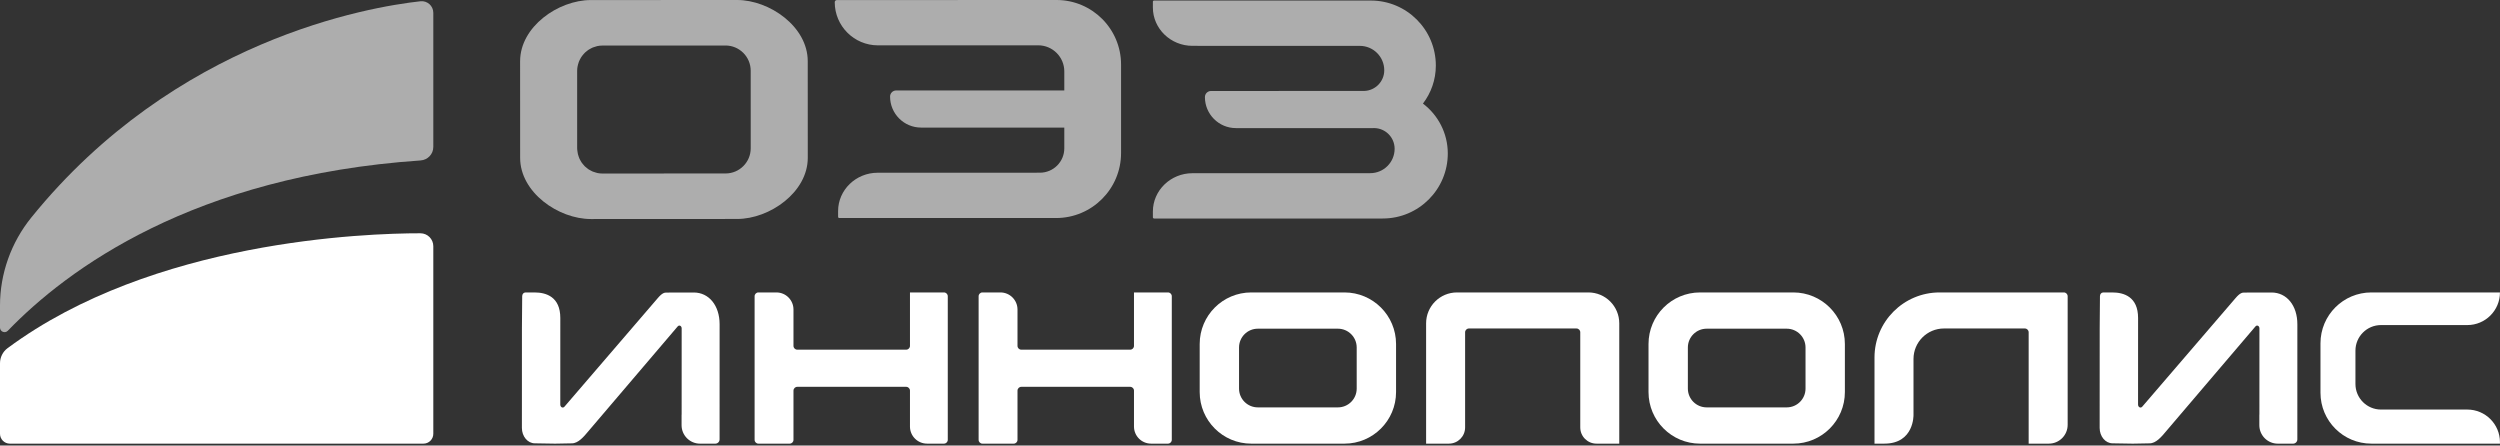 <?xml version="1.0" encoding="UTF-8"?> <svg xmlns="http://www.w3.org/2000/svg" width="303" height="54" viewBox="0 0 303 54" fill="none"><rect x="0" y="0" width="303" height="54" fill="#333333" stroke="none"/> <g clip-path="url(#clip0_8_198)"> <path d="M0 37.048V39.7C0 40.198 0.599 40.446 0.945 40.089C8.134 32.647 23.416 21.325 50.975 19.446C51.839 19.387 52.517 18.678 52.517 17.812V1.557C52.517 0.715 51.793 0.062 50.957 0.154C44.743 0.837 21.253 4.79 3.795 26.364C1.348 29.388 0 33.158 0 37.048Z" fill="white" fill-opacity="0.6"></path> <path d="M0 44.037V52.574C0 53.235 0.535 53.77 1.196 53.77H51.322C51.982 53.77 52.517 53.235 52.517 52.574V29.845C52.517 28.976 51.82 28.273 50.951 28.273C44.377 28.27 18.526 29.134 0.909 42.204C0.332 42.632 0 43.318 0 44.037Z" fill="white"></path> <path d="M162.95 35.443H151.654C148.201 35.443 145.402 38.241 145.402 41.694V47.518C145.402 50.971 148.201 53.77 151.654 53.77H162.95C166.403 53.77 169.202 50.971 169.202 47.518V41.694C169.202 38.242 166.403 35.443 162.95 35.443ZM164.432 47.096C164.432 48.355 163.412 49.375 162.154 49.375H152.45C151.191 49.375 150.171 48.355 150.171 47.096V42.116C150.171 40.858 151.191 39.837 152.45 39.837H162.154C163.412 39.837 164.432 40.857 164.432 42.116V47.096Z" fill="white"></path> <path d="M114.409 35.443H110.288V41.921C110.288 42.175 110.081 42.381 109.827 42.381H96.631C96.376 42.381 96.17 42.175 96.17 41.921V37.515C96.17 36.37 95.243 35.443 94.098 35.443H91.919C91.665 35.443 91.458 35.649 91.458 35.904V53.309C91.458 53.564 91.665 53.77 91.919 53.77H95.709C95.964 53.77 96.17 53.564 96.17 53.309V47.344C96.17 47.089 96.376 46.883 96.631 46.883H109.827C110.081 46.883 110.288 47.089 110.288 47.344V51.697C110.288 52.841 111.216 53.769 112.36 53.769H114.409C114.664 53.769 114.87 53.562 114.87 53.308V35.904C114.87 35.648 114.664 35.443 114.409 35.443Z" fill="white"></path> <path d="M141.561 35.443H137.439V41.921C137.439 42.175 137.233 42.381 136.978 42.381H123.782C123.527 42.381 123.321 42.175 123.321 41.921V37.515C123.321 36.37 122.393 35.443 121.249 35.443H119.07C118.816 35.443 118.609 35.649 118.609 35.904V53.309C118.609 53.564 118.816 53.77 119.07 53.77H122.86C123.115 53.77 123.321 53.564 123.321 53.309V47.344C123.321 47.089 123.527 46.883 123.782 46.883H136.978C137.233 46.883 137.439 47.089 137.439 47.344V51.697C137.439 52.841 138.367 53.769 139.511 53.769H141.56C141.815 53.769 142.021 53.562 142.021 53.308V35.904C142.022 35.648 141.815 35.443 141.561 35.443Z" fill="white"></path> <path d="M250.139 35.443H235.079C230.721 35.443 227.189 38.976 227.189 43.333V53.769H228.384C232.013 53.769 231.916 50.285 231.916 50.285V43.508C231.916 41.467 233.57 39.812 235.611 39.812H245.412C245.667 39.812 245.873 40.018 245.873 40.273V53.769H248.321C249.58 53.769 250.6 52.749 250.6 51.49V35.904C250.599 35.648 250.393 35.443 250.139 35.443Z" fill="white"></path> <path d="M299.04 49.638H288.58C286.868 49.638 285.48 48.25 285.48 46.538V42.498C285.48 40.786 286.868 39.398 288.58 39.398H299.04C301.223 39.398 302.995 37.627 302.995 35.443H287.406C284.002 35.443 281.242 38.202 281.242 41.606V47.606C281.242 51.01 284.002 53.769 287.406 53.769H302.995V53.593C302.995 51.409 301.224 49.638 299.04 49.638Z" fill="white"></path> <path d="M192.51 35.443H176.588C174.52 35.443 172.844 37.118 172.844 39.187V53.769H175.608C176.692 53.769 177.571 52.891 177.571 51.807V40.273C177.571 40.018 177.777 39.812 178.032 39.812H191.067C191.322 39.812 191.528 40.018 191.528 40.273V51.806C191.528 52.891 192.407 53.769 193.491 53.769H196.255V39.187C196.255 37.118 194.579 35.443 192.51 35.443Z" fill="white"></path> <path d="M217.348 35.443H206.052C202.599 35.443 199.8 38.241 199.8 41.694V47.518C199.8 50.971 202.598 53.77 206.052 53.77H217.348C220.801 53.77 223.6 50.971 223.6 47.518V41.694C223.599 38.242 220.801 35.443 217.348 35.443ZM218.83 47.096C218.83 48.355 217.81 49.375 216.552 49.375H206.848C205.589 49.375 204.569 48.355 204.569 47.096V42.116C204.569 40.858 205.589 39.837 206.848 39.837H216.552C217.81 39.837 218.83 40.857 218.83 42.116V47.096Z" fill="white"></path> <path d="M84.085 35.451L80.751 35.46C80.533 35.46 80.254 35.509 79.731 36.122L68.409 49.294C68.353 49.36 68.281 49.396 68.203 49.395C68.04 49.397 67.907 49.237 67.907 49.043L67.91 38.54C67.91 35.981 66.206 35.444 64.779 35.444L63.664 35.449C63.458 35.451 63.292 35.649 63.29 35.892L63.258 39.771L63.254 51.868C63.255 52.894 63.955 53.731 64.82 53.731C64.833 53.731 66.808 53.77 67.273 53.771C67.767 53.771 69.255 53.734 69.275 53.734H69.303C70.084 53.734 70.747 52.941 71.332 52.241C71.399 52.162 71.465 52.082 71.529 52.008L82.144 39.553C82.195 39.493 82.266 39.458 82.339 39.457C82.494 39.458 82.617 39.607 82.618 39.791L82.615 50.252H82.607V51.535C82.607 52.769 83.608 53.771 84.843 53.771H86.696C86.982 53.771 87.213 53.539 87.213 53.254V52.029L87.216 39.298C87.217 37.034 85.93 35.451 84.085 35.451Z" fill="white"></path> <path d="M275.31 35.451L271.977 35.46C271.759 35.46 271.48 35.509 270.956 36.122L259.635 49.294C259.579 49.36 259.506 49.396 259.428 49.395C259.265 49.397 259.132 49.237 259.132 49.043L259.136 38.54C259.136 35.981 257.431 35.444 256.004 35.444L254.888 35.449C254.683 35.451 254.517 35.649 254.515 35.892L254.483 39.771L254.478 51.868C254.479 52.894 255.179 53.731 256.045 53.731C256.058 53.731 258.032 53.77 258.498 53.771C258.992 53.771 260.48 53.734 260.5 53.734H260.528C261.309 53.734 261.972 52.941 262.557 52.241C262.623 52.162 262.689 52.082 262.754 52.008L273.37 39.553C273.42 39.493 273.491 39.458 273.563 39.457C273.718 39.458 273.842 39.607 273.843 39.791L273.84 50.252H273.832V51.535C273.832 52.769 274.832 53.771 276.067 53.771H277.92C278.206 53.771 278.438 53.539 278.438 53.254V52.029L278.44 39.298C278.442 37.034 277.156 35.451 275.31 35.451Z" fill="white"></path> <path d="M128.049 0L101.425 0.009C101.284 0.009 101.17 0.123 101.17 0.264C101.173 3.154 103.517 5.496 106.408 5.496L125.827 5.492C127.575 5.491 128.994 6.908 128.994 8.657V10.962L108.617 10.963C108.208 10.963 107.878 11.295 107.878 11.703V11.704C107.878 13.779 109.56 15.462 111.636 15.462L128.994 15.464V17.974C128.994 19.607 127.669 20.931 126.036 20.931L106.377 20.936C103.73 20.935 101.576 23.023 101.578 25.589L101.579 26.283C101.578 26.363 101.643 26.424 101.724 26.425H127.992C132.345 26.425 135.873 22.897 135.873 18.545V7.823C135.873 3.502 132.37 0 128.049 0Z" fill="white" fill-opacity="0.6"></path> <path d="M89.321 2.73064e-07L87.657 0.002L80.465 0.004L78.313 0.005L71.612 0.007C67.646 0.01 63.037 3.248 63.037 7.424L63.041 18.165L63.041 19.136C63.044 23.31 67.655 26.546 71.622 26.547L80.475 26.541H83.331L89.332 26.538C93.297 26.538 97.904 23.296 97.902 19.124L97.898 7.412C97.898 3.237 93.288 -0.001 89.321 2.73064e-07ZM87.937 21.025L80.47 21.028L73.011 21.032C72.812 21.033 72.61 21.011 72.409 20.972C72.366 20.961 72.324 20.948 72.285 20.935C72.265 20.928 72.244 20.922 72.224 20.917C72.084 20.878 71.962 20.846 71.844 20.796C71.795 20.778 71.75 20.752 71.703 20.727L71.641 20.692L71.599 20.671C71.51 20.627 71.418 20.58 71.333 20.526C71.286 20.492 71.237 20.454 71.19 20.415L71.133 20.368L71.085 20.329C71.017 20.278 70.949 20.226 70.887 20.166C70.837 20.117 70.791 20.063 70.747 20.009L70.705 19.96L70.669 19.918C70.615 19.856 70.563 19.797 70.517 19.732C70.472 19.669 70.434 19.6 70.396 19.534L70.366 19.482L70.341 19.44C70.302 19.371 70.264 19.303 70.233 19.234C70.197 19.157 70.168 19.076 70.142 18.997L70.127 18.955L70.119 18.927C70.088 18.844 70.063 18.763 70.043 18.677C70.024 18.6 70.012 18.517 70.001 18.437L69.995 18.39L69.987 18.336C69.97 18.224 69.952 18.106 69.952 17.977L69.95 8.577C69.949 8.377 69.976 8.192 70.002 8.051C70.015 7.974 70.033 7.899 70.054 7.825C70.088 7.698 70.12 7.593 70.157 7.493C70.187 7.416 70.221 7.338 70.257 7.265C70.305 7.167 70.354 7.075 70.411 6.983C70.457 6.914 70.5 6.847 70.547 6.781C70.612 6.692 70.682 6.611 70.753 6.532C70.805 6.473 70.859 6.414 70.916 6.359C71 6.284 71.085 6.217 71.172 6.151L71.21 6.12C71.259 6.081 71.308 6.046 71.362 6.013C71.457 5.948 71.559 5.898 71.662 5.847L71.716 5.819C71.766 5.794 71.815 5.768 71.864 5.75C71.983 5.702 72.098 5.667 72.233 5.634L72.288 5.616C72.331 5.603 72.371 5.591 72.416 5.581C72.617 5.541 72.812 5.521 73.005 5.522L80.467 5.52L87.657 5.517L87.929 5.515C89.612 5.514 90.983 6.882 90.985 8.568L90.987 17.97C90.989 19.655 89.621 21.024 87.937 21.025Z" fill="white" fill-opacity="0.6"></path> <path d="M172.46 12.554C173.439 11.277 174.023 9.68 174.023 7.946C174.023 3.594 170.495 0.066 166.143 0.066H139.875C139.794 0.066 139.728 0.128 139.729 0.208L139.728 0.902C139.726 3.468 141.88 5.556 144.527 5.555L164.815 5.56C166.448 5.56 167.772 6.884 167.772 8.517C167.772 9.875 166.693 10.978 165.346 11.023L146.776 11.027C146.367 11.027 146.036 11.358 146.036 11.767C146.036 13.843 147.72 15.526 149.795 15.526H166.441C166.48 15.526 166.519 15.524 166.558 15.523C167.927 15.543 169.029 16.657 169.029 18.031C169.029 19.664 167.706 20.988 166.072 20.988L144.528 20.993C141.881 20.992 139.726 23.08 139.729 25.645L139.73 26.34C139.729 26.42 139.794 26.481 139.875 26.482H167.592C171.944 26.482 175.472 22.954 175.472 18.602C175.471 16.131 174.288 13.938 172.46 12.554Z" fill="white" fill-opacity="0.6"></path> </g> <defs> <clipPath id="clip0_8_198"> <rect width="303" height="53.758" fill="white"></rect> </clipPath> </defs> </svg> 